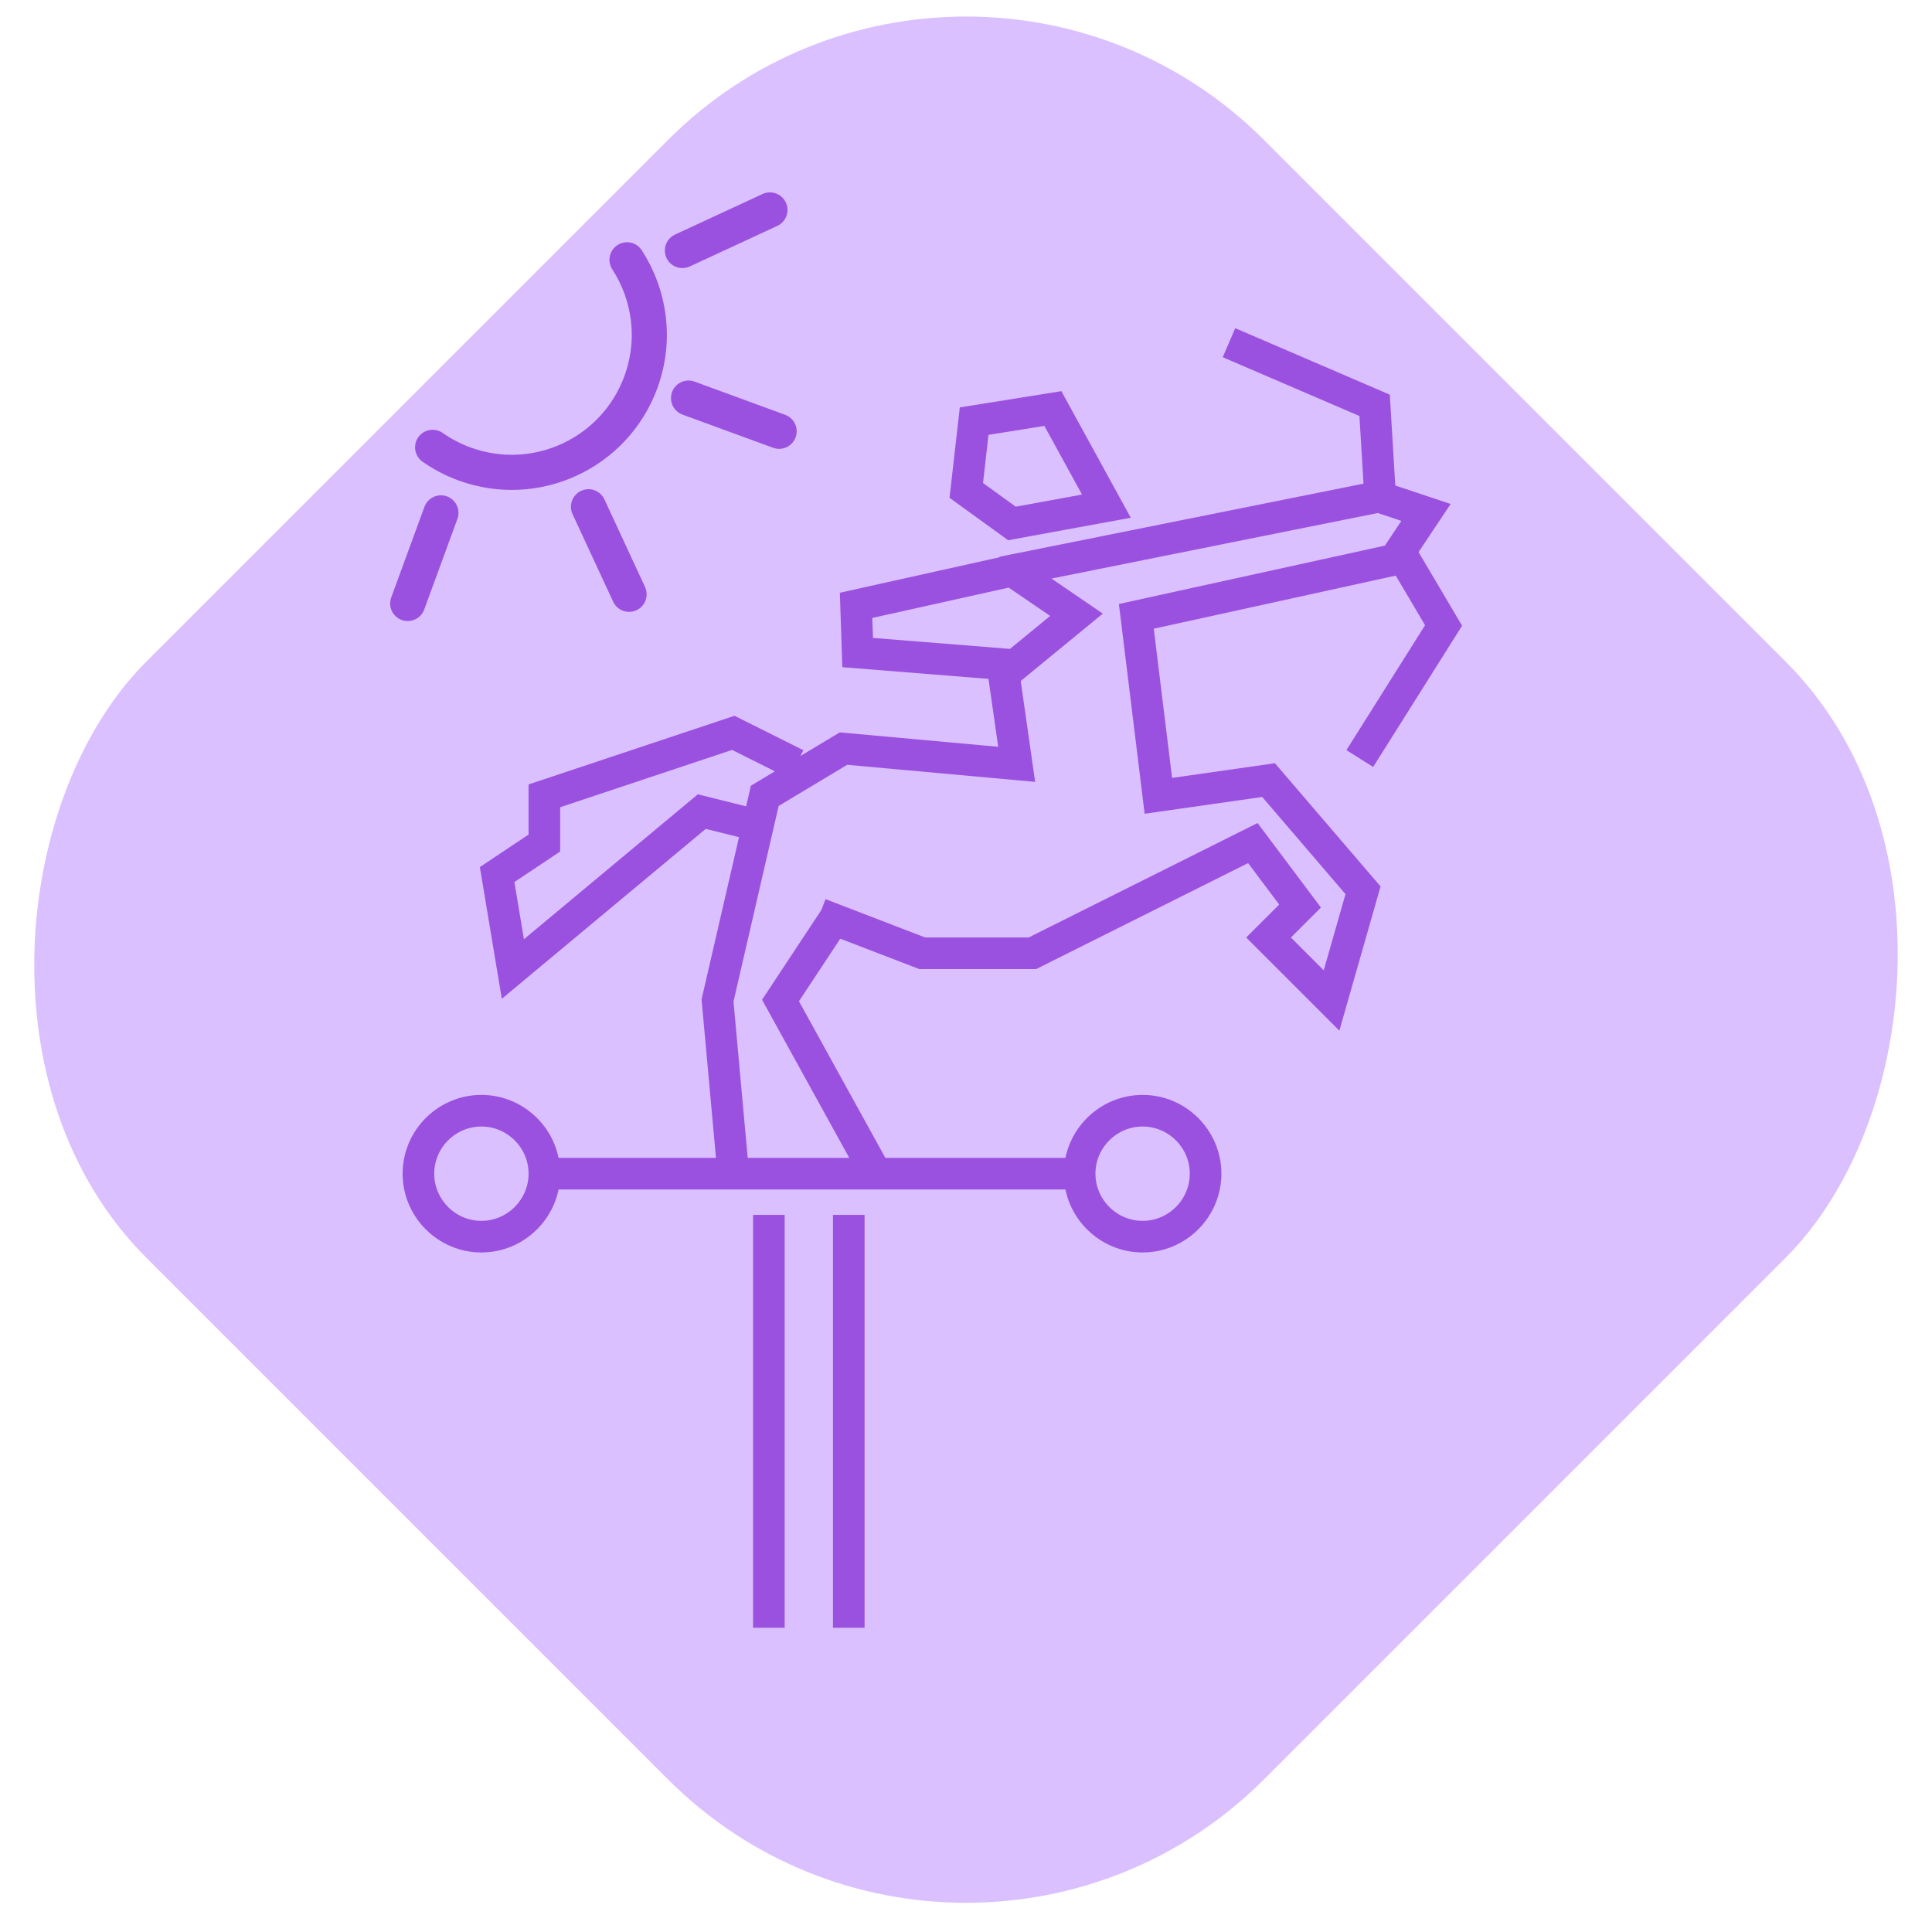 <?xml version="1.0" encoding="UTF-8"?> <svg xmlns="http://www.w3.org/2000/svg" width="110" height="110" viewBox="0 0 110 110" fill="none"> <g clip-path="url(#clip0)"> <rect x="55" y="-9" width="90" height="90" rx="24" transform="rotate(45 55 -9)" fill="#DBC0FF"></rect> <mask id="mask0" maskUnits="userSpaceOnUse" x="1" y="0" width="108" height="109"> <rect x="55" y="-9" width="90" height="90" rx="24" transform="rotate(45 55 -9)" fill="#DBC0FF"></rect> </mask> <g mask="url(#mask0)"> <path d="M35.7 14.792C36.997 16.788 37.371 19.349 36.489 21.757C35.001 25.817 30.503 27.902 26.443 26.414C25.785 26.173 25.179 25.853 24.632 25.469" stroke="#9B51E0" stroke-width="2" stroke-linecap="round"></path> <path d="M33.506 28.853L35.817 33.837" stroke="#9B51E0" stroke-width="2" stroke-linecap="round" stroke-linejoin="round"></path> <path d="M21.953 3.932L24.263 8.917" stroke="#9B51E0" stroke-width="2" stroke-linecap="round" stroke-linejoin="round"></path> <path d="M18.916 23.506L13.932 25.817" stroke="#9B51E0" stroke-width="2" stroke-linecap="round" stroke-linejoin="round"></path> <path d="M43.837 11.953L38.853 14.263" stroke="#9B51E0" stroke-width="2" stroke-linecap="round" stroke-linejoin="round"></path> <path d="M39.202 22.666L44.36 24.556" stroke="#9B51E0" stroke-width="2" stroke-linecap="round" stroke-linejoin="round"></path> <path d="M13.41 13.214L18.568 15.104" stroke="#9B51E0" stroke-width="2" stroke-linecap="round" stroke-linejoin="round"></path> <path d="M25.104 29.201L23.214 34.36" stroke="#9B51E0" stroke-width="2" stroke-linecap="round" stroke-linejoin="round"></path> <path d="M34.556 3.41L32.666 8.568" stroke="#9B51E0" stroke-width="2" stroke-linecap="round" stroke-linejoin="round"></path> </g> <path d="M30.993 66.824H61.47" stroke="#9B51E0" stroke-width="1.8" stroke-miterlimit="10"></path> <path d="M41.75 66.824L40.853 56.964L43.543 45.311L48.025 42.622L57.885 43.518L56.988 37.244" stroke="#9B51E0" stroke-width="1.8" stroke-miterlimit="10"></path> <path d="M49.728 66.555L44.439 56.964L47.577 52.213" stroke="#9B51E0" stroke-width="1.8" stroke-miterlimit="10"></path> <path d="M45.336 43.518L41.75 41.726L30.994 45.311V48L28.304 49.793L29.201 55.171L39.957 46.208L43.543 47.104" stroke="#9B51E0" stroke-width="1.8" stroke-miterlimit="10"></path> <path d="M48.742 34.465L48.831 37.154L57.795 37.871L61.291 35.003L57.616 32.493L48.742 34.465Z" stroke="#9B51E0" stroke-width="1.8" stroke-miterlimit="10"></path> <path d="M55.016 27.922L57.616 29.804L62.994 28.818L59.946 23.26L55.464 23.977L55.016 27.922Z" stroke="#9B51E0" stroke-width="1.8" stroke-miterlimit="10"></path> <path d="M46.68 52.034L52.507 54.275H58.782L71.331 48L74.02 51.586L72.227 53.378L75.812 56.964L77.605 50.689L72.227 44.415L65.952 45.311L64.698 35.092L79.398 31.866L81.191 29.176L78.502 28.28L57.078 32.583" stroke="#9B51E0" stroke-width="1.8" stroke-miterlimit="10"></path> <path d="M79.446 30.969L82.191 35.611L77.42 43.189" stroke="#9B51E0" stroke-width="1.8" stroke-miterlimit="10"></path> <path d="M78.59 28.474L78.265 23.078L69.973 19.512" stroke="#9B51E0" stroke-width="1.8" stroke-miterlimit="10"></path> <path d="M68.641 66.824C68.641 68.796 67.028 70.41 65.056 70.41C63.084 70.41 61.47 68.796 61.47 66.824C61.47 64.852 63.084 63.239 65.056 63.239C67.028 63.239 68.641 64.852 68.641 66.824Z" stroke="#9B51E0" stroke-width="1.8" stroke-miterlimit="10"></path> <path d="M30.994 66.824C30.994 68.796 29.38 70.41 27.408 70.41C25.436 70.41 23.823 68.796 23.823 66.824C23.823 64.852 25.436 63.239 27.408 63.239C29.38 63.239 30.994 64.852 30.994 66.824Z" stroke="#9B51E0" stroke-width="1.8" stroke-miterlimit="10"></path> <path d="M48.325 69.17V92.68" stroke="#9B51E0" stroke-width="1.8"></path> <path d="M43.776 69.17V92.68" stroke="#9B51E0" stroke-width="1.8"></path> </g> <defs> <clipPath id="clip0"> <rect width="110" height="110" fill="white"></rect> </clipPath> </defs> </svg> 
